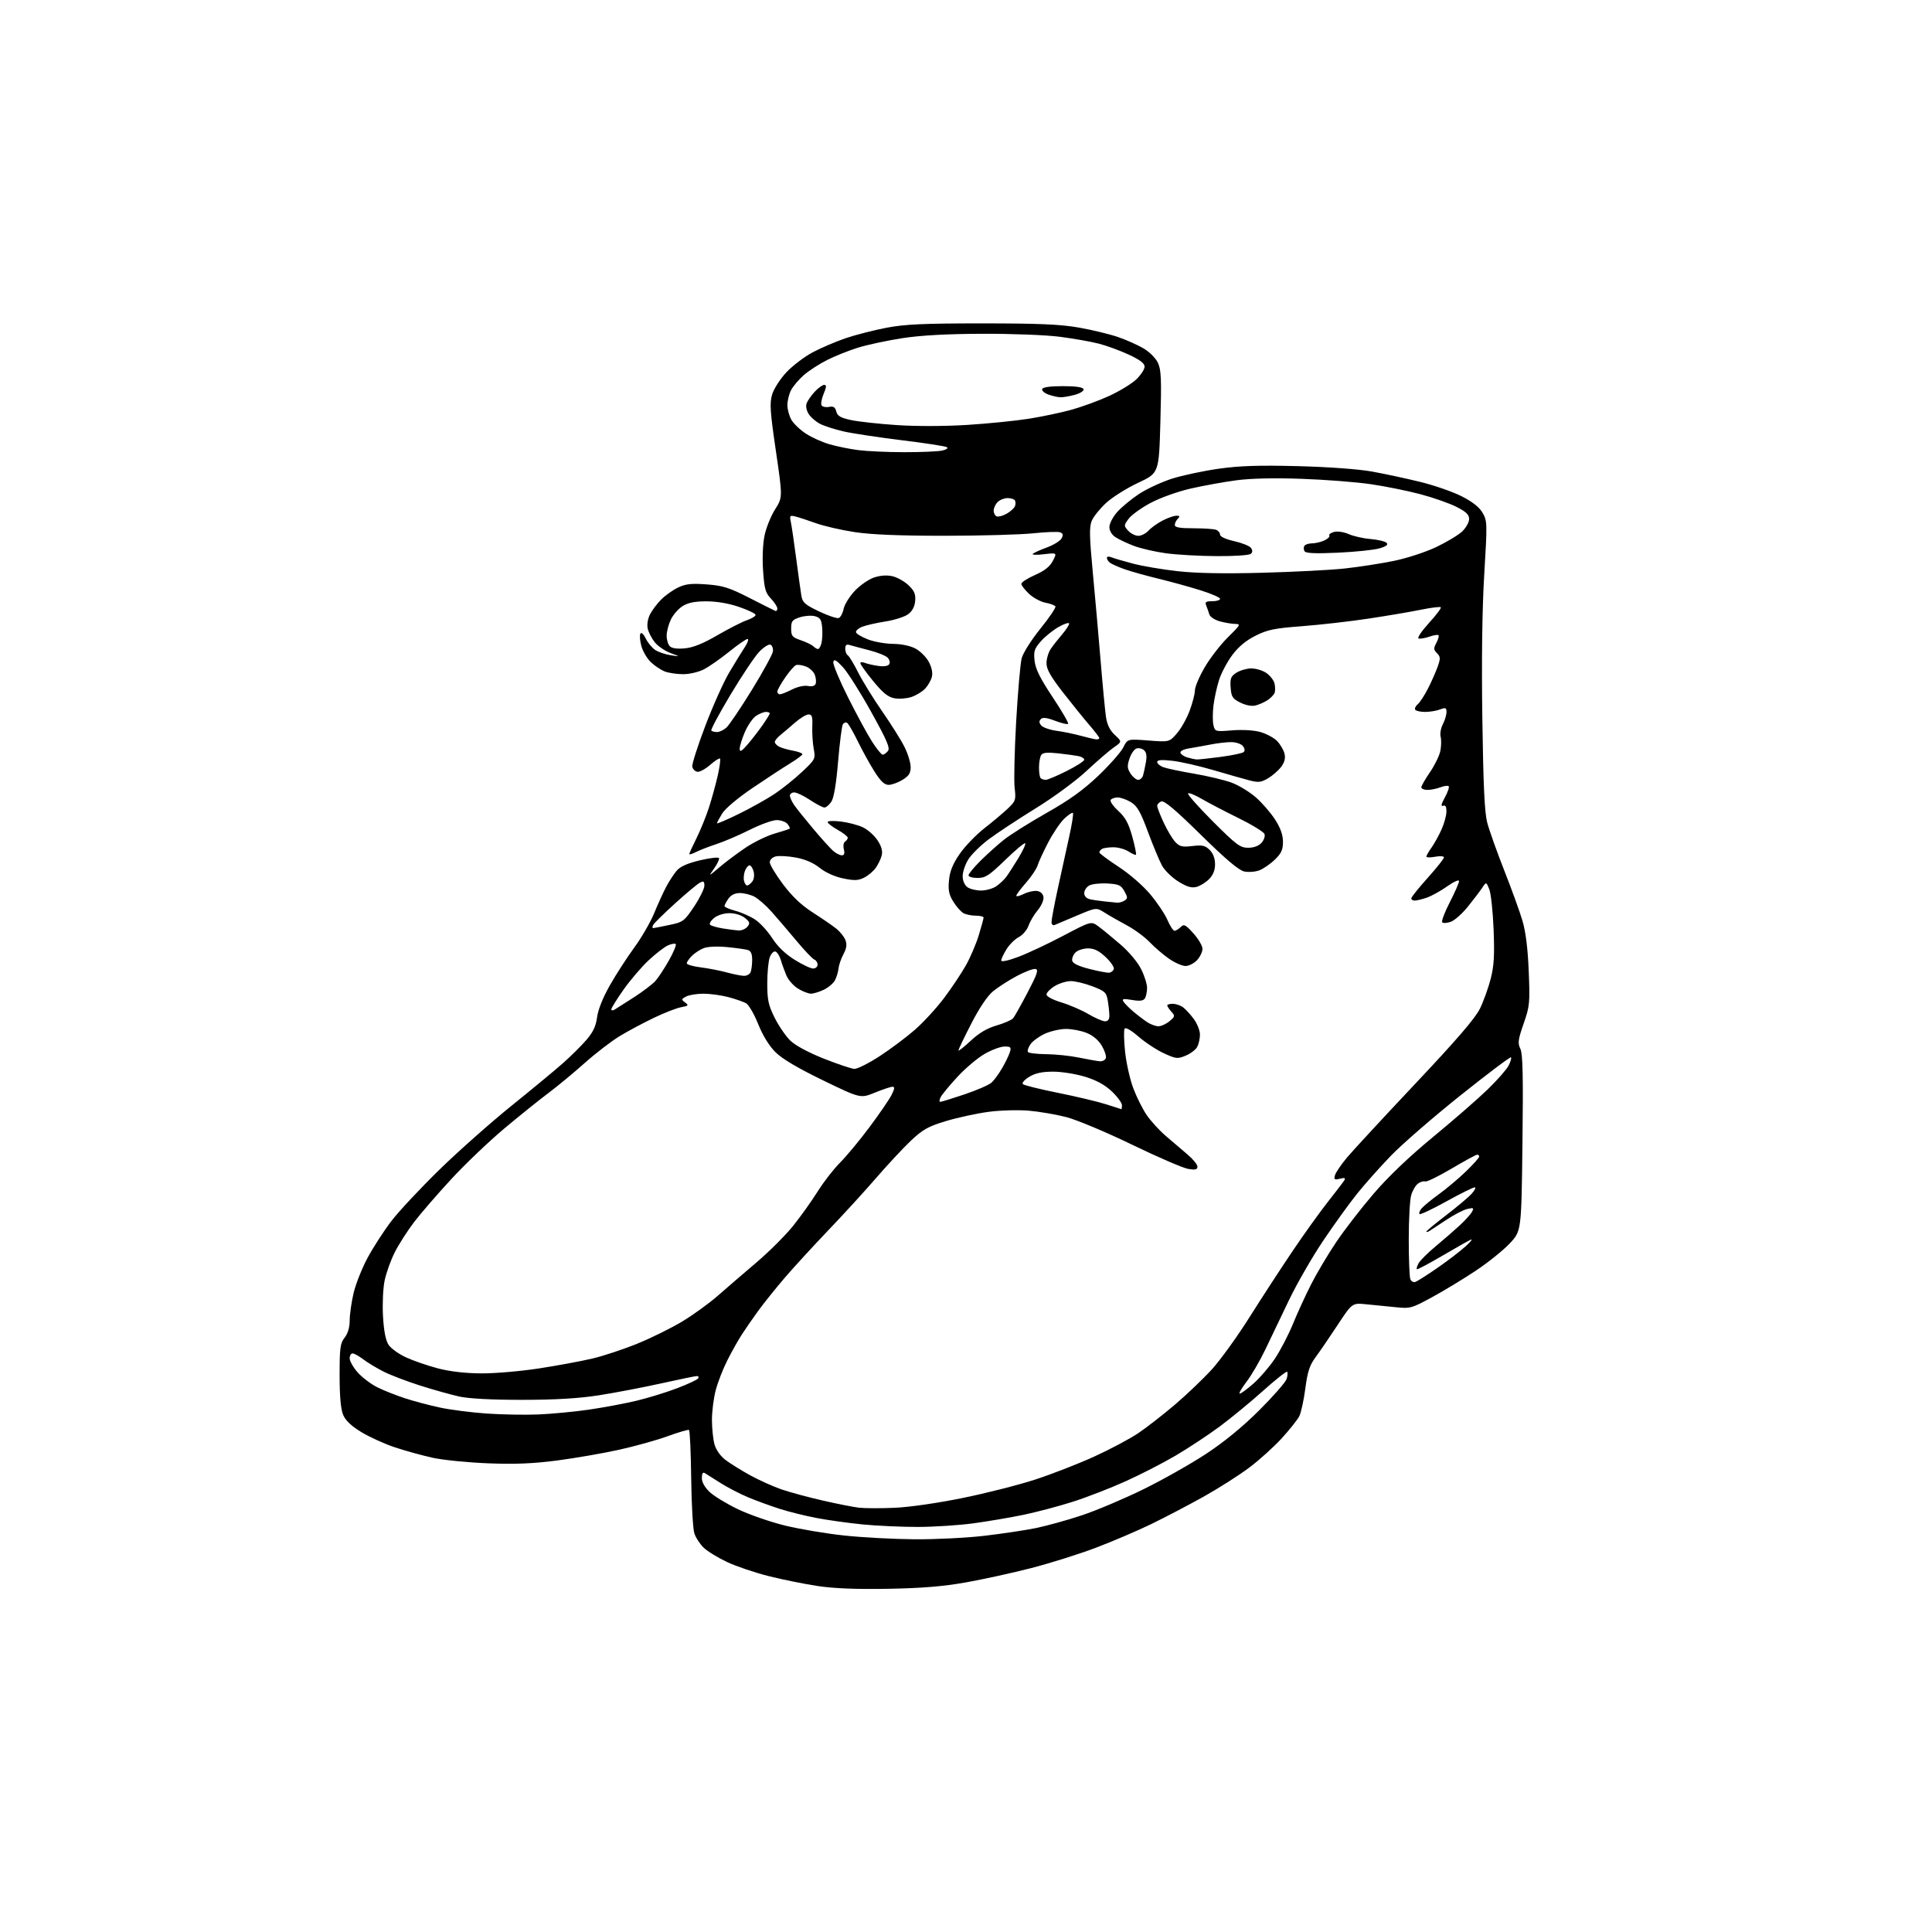 <?xml version="1.0" encoding="UTF-8" standalone="no"?>
<svg 
  version="1.1" 
  xmlns="http://www.w3.org/2000/svg" 
  xmlns:xlink="http://www.w3.org/1999/xlink" 
  xmlns:svg="http://www.w3.org/2000/svg"
  xmlns:rdf="http://www.w3.org/1999/02/22-rdf-syntax-ns#"
  xmlns:cc="http://creativecommons.org/ns#"
  xmlns:dc="http://purl.org/dc/elements/1.1/"
  viewBox="0 0 768 768"
  width="768"
  height="768"
>
<style>svg {background-color: white; }</style>"
<path stroke="none" fill="black" fill-rule="evenodd" d="M353.00,631.57C340.42,631.80 331.46,631.44 325.00,630.46C319.77,629.67 311.05,627.91 305.61,626.54C300.17,625.18 292.75,622.67 289.11,620.97C285.47,619.27 281.27,616.71 279.77,615.28C278.27,613.84 276.58,611.26 276.02,609.55C275.45,607.83 274.88,597.96 274.76,587.62C274.63,577.28 274.24,568.65 273.89,568.43C273.55,568.22 269.72,569.34 265.38,570.92C261.05,572.50 252.32,574.93 246.00,576.32C239.68,577.72 228.67,579.62 221.54,580.56C211.98,581.81 204.78,582.11 194.04,581.69C186.04,581.38 176.12,580.39 172.00,579.49C167.88,578.58 161.13,576.72 157.01,575.35C152.89,573.98 146.88,571.25 143.65,569.29C139.62,566.84 137.35,564.68 136.39,562.39C135.46,560.16 135.00,554.99 135.00,546.67C135.00,535.78 135.24,533.96 137.00,531.73C138.29,530.08 139.01,527.65 139.01,524.84C139.02,522.45 139.72,517.58 140.56,514.00C141.40,510.43 143.90,504.13 146.12,500.00C148.34,495.88 152.57,489.32 155.54,485.44C158.50,481.55 167.13,472.33 174.71,464.93C182.30,457.54 195.20,446.10 203.40,439.50C211.59,432.90 220.80,425.28 223.85,422.57C226.91,419.86 231.05,415.75 233.06,413.43C235.77,410.30 236.88,407.95 237.36,404.32C237.77,401.27 239.70,396.47 242.50,391.56C244.97,387.22 249.33,380.49 252.19,376.59C255.04,372.69 258.59,366.56 260.06,362.96C261.54,359.37 263.69,354.64 264.85,352.46C266.01,350.28 267.88,347.42 269.01,346.10C270.43,344.44 273.32,343.16 278.28,341.98C282.25,341.04 285.65,340.66 285.83,341.12C286.01,341.59 285.13,343.44 283.87,345.24C281.58,348.50 281.58,348.50 286.04,344.71C288.49,342.62 293.18,339.12 296.45,336.92C299.73,334.73 304.90,332.22 307.95,331.35C311.00,330.47 313.68,329.60 313.89,329.40C314.11,329.21 313.72,328.36 313.02,327.52C312.32,326.69 310.40,326.00 308.75,326.00C307.10,326.00 302.27,327.74 298.01,329.88C293.75,332.01 287.84,334.54 284.88,335.51C281.92,336.48 278.26,337.90 276.75,338.66C275.24,339.43 274.00,339.80 274.00,339.50C274.00,339.19 275.29,336.37 276.86,333.22C278.43,330.07 280.66,324.57 281.82,321.00C282.97,317.43 284.55,311.70 285.32,308.28C286.09,304.85 286.49,301.83 286.22,301.55C285.94,301.27 284.16,302.41 282.26,304.08C280.36,305.74 278.07,306.97 277.16,306.79C276.26,306.62 275.37,305.70 275.19,304.76C275.01,303.81 277.33,296.52 280.36,288.57C283.38,280.61 287.67,271.04 289.89,267.30C292.12,263.56 294.89,259.04 296.07,257.25C297.24,255.46 297.73,254.00 297.16,254.00C296.60,254.00 293.29,256.29 289.82,259.09C286.34,261.89 281.83,265.04 279.79,266.09C277.75,267.14 274.07,268.00 271.60,268.00C269.14,268.00 265.86,267.52 264.32,266.94C262.77,266.35 260.26,264.69 258.73,263.23C257.21,261.78 255.51,258.88 254.94,256.77C254.37,254.67 254.21,252.47 254.58,251.87C254.96,251.25 255.87,252.09 256.72,253.85C257.54,255.53 259.22,257.57 260.46,258.38C261.69,259.19 264.46,260.13 266.60,260.46C270.50,261.07 270.50,261.07 266.50,259.58C264.30,258.75 261.50,256.83 260.28,255.31C259.06,253.79 257.79,251.33 257.47,249.84C257.12,248.26 257.51,245.92 258.41,244.18C259.25,242.55 261.27,239.88 262.90,238.25C264.53,236.63 267.55,234.49 269.61,233.52C272.60,232.10 274.89,231.85 280.93,232.31C287.39,232.79 289.88,233.58 297.93,237.69C303.11,240.33 307.72,242.65 308.18,242.83C308.63,243.02 309.00,242.59 309.00,241.89C309.00,241.18 307.86,239.42 306.46,237.96C304.29,235.70 303.84,234.09 303.34,226.91C302.99,221.92 303.22,216.21 303.92,212.87C304.56,209.78 306.45,205.11 308.11,202.48C311.13,197.72 311.13,197.72 308.43,179.29C306.12,163.54 305.90,160.27 306.94,156.81C307.61,154.57 310.15,150.61 312.59,148.01C315.03,145.40 319.72,141.83 323.02,140.07C326.31,138.31 332.24,135.78 336.18,134.44C340.12,133.10 347.43,131.23 352.42,130.28C359.72,128.89 367.20,128.55 390.50,128.55C413.26,128.56 421.54,128.92 429.00,130.24C434.23,131.17 441.16,132.85 444.42,133.97C447.68,135.09 452.23,137.12 454.54,138.47C456.91,139.86 459.41,142.36 460.29,144.22C461.59,146.98 461.75,150.70 461.27,167.77C460.70,188.05 460.70,188.05 452.45,191.91C447.91,194.04 442.18,197.64 439.71,199.91C437.24,202.19 434.66,205.39 433.98,207.04C432.98,209.46 433.06,213.32 434.38,227.26C435.28,236.74 436.68,252.60 437.50,262.50C438.31,272.40 439.28,282.52 439.64,284.99C440.10,288.09 441.18,290.30 443.17,292.16C446.04,294.84 446.04,294.84 442.77,297.10C440.97,298.35 436.10,302.55 431.94,306.43C427.67,310.43 418.84,316.92 411.64,321.36C404.64,325.68 396.25,331.22 393.01,333.65C389.76,336.09 386.11,339.70 384.89,341.68C383.67,343.66 382.67,346.63 382.67,348.28C382.67,350.05 383.43,351.84 384.52,352.64C385.55,353.39 388.00,354.00 389.97,354.00C391.94,354.00 394.67,353.24 396.03,352.30C397.39,351.37 399.18,349.69 400.00,348.58C400.82,347.47 402.98,344.13 404.79,341.16C406.61,338.18 407.84,335.51 407.54,335.21C407.24,334.91 403.67,337.89 399.61,341.83C393.21,348.03 391.73,349.00 388.61,349.00C386.62,349.00 385.00,348.53 385.00,347.95C385.00,347.38 387.14,344.78 389.75,342.19C392.36,339.60 396.52,335.85 399.00,333.87C401.48,331.88 409.12,327.07 416.00,323.17C425.19,317.97 430.66,314.03 436.67,308.30C441.16,304.01 445.60,298.97 446.52,297.11C448.20,293.72 448.20,293.72 456.50,294.36C464.80,295.00 464.80,295.00 467.80,291.58C469.45,289.70 471.74,285.64 472.90,282.54C474.05,279.45 475.00,275.79 475.00,274.41C475.00,273.02 476.77,268.88 478.93,265.20C481.09,261.51 485.25,256.15 488.18,253.27C493.11,248.43 493.31,248.04 491.00,248.02C489.62,248.00 486.86,247.53 484.86,246.98C482.86,246.42 481.00,245.19 480.73,244.23C480.45,243.28 479.90,241.71 479.51,240.75C478.91,239.30 479.33,239.00 481.89,239.00C483.60,239.00 485.00,238.57 485.00,238.04C485.00,237.52 481.51,235.99 477.25,234.66C472.99,233.32 465.45,231.24 460.50,230.04C455.55,228.84 449.48,227.14 447.00,226.26C444.52,225.38 441.94,224.23 441.25,223.71C440.56,223.18 440.00,222.31 440.00,221.77C440.00,221.22 440.78,221.11 441.75,221.51C442.71,221.91 446.58,223.05 450.35,224.04C454.12,225.04 462.17,226.40 468.24,227.07C475.61,227.89 486.81,228.09 501.89,227.68C514.33,227.35 529.00,226.59 534.50,225.99C540.00,225.40 548.71,224.05 553.87,223.01C559.11,221.95 566.59,219.52 570.87,217.49C575.06,215.50 579.74,212.69 581.25,211.25C582.76,209.81 584.00,207.59 584.00,206.33C584.00,204.58 582.81,203.43 578.97,201.49C576.21,200.08 569.78,197.83 564.69,196.47C559.60,195.12 550.73,193.32 544.97,192.48C539.21,191.63 526.85,190.67 517.50,190.34C506.55,189.95 497.30,190.15 491.50,190.92C486.55,191.58 478.39,193.05 473.37,194.20C468.20,195.38 461.28,197.85 457.43,199.89C453.69,201.88 449.74,204.73 448.64,206.23C446.70,208.87 446.70,209.01 448.48,210.98C449.49,212.09 451.30,213.00 452.50,213.00C453.70,213.00 455.55,212.05 456.60,210.89C457.64,209.74 460.17,207.94 462.21,206.89C464.25,205.85 466.70,205.00 467.66,205.00C469.01,205.00 469.13,205.27 468.20,206.20C467.54,206.86 467.00,207.99 467.00,208.70C467.00,209.65 469.00,210.00 474.42,210.00C478.50,210.00 482.55,210.27 483.42,210.61C484.29,210.94 485.00,211.81 485.00,212.54C485.00,213.32 487.23,214.36 490.51,215.09C493.54,215.77 496.54,216.94 497.17,217.70C497.95,218.65 497.99,219.41 497.29,220.11C496.69,220.71 491.04,221.11 483.74,221.07C476.85,221.04 467.69,220.52 463.40,219.92C459.11,219.33 453.40,218.01 450.73,216.99C448.05,215.97 444.77,214.42 443.43,213.55C441.95,212.58 441.00,210.99 441.00,209.51C441.00,208.17 442.37,205.51 444.04,203.60C445.72,201.70 449.61,198.46 452.70,196.41C455.78,194.37 461.72,191.61 465.88,190.28C470.05,188.96 478.42,187.18 484.48,186.32C492.83,185.15 500.46,184.90 516.00,185.30C528.21,185.62 540.13,186.49 545.47,187.46C550.41,188.36 558.96,190.19 564.47,191.54C569.99,192.88 577.40,195.45 580.95,197.24C585.31,199.44 588.03,201.58 589.34,203.84C591.22,207.05 591.24,207.95 590.01,228.34C589.18,242.13 588.92,262.04 589.25,285.50C589.63,312.20 590.13,322.92 591.19,327.00C591.99,330.02 595.02,338.55 597.93,345.94C600.85,353.33 604.11,362.33 605.18,365.94C606.49,370.34 607.32,376.94 607.69,386.00C608.21,398.69 608.09,399.95 605.67,406.90C603.45,413.28 603.27,414.65 604.36,416.90C605.33,418.89 605.53,427.62 605.20,454.41C604.78,489.32 604.78,489.32 600.19,494.23C597.66,496.94 591.66,501.77 586.86,504.98C582.06,508.19 574.24,512.94 569.48,515.54C561.09,520.11 560.63,520.24 554.66,519.62C551.27,519.27 546.02,518.75 543.00,518.46C537.50,517.93 537.50,517.93 531.72,526.71C528.53,531.55 524.60,537.30 522.97,539.50C520.60,542.70 519.78,545.20 518.88,552.00C518.27,556.67 517.18,561.62 516.47,563.00C515.76,564.38 512.66,568.28 509.58,571.67C506.50,575.06 500.66,580.34 496.60,583.39C492.54,586.45 484.33,591.67 478.36,595.00C472.39,598.33 463.00,603.24 457.50,605.91C452.00,608.58 442.10,612.80 435.50,615.30C428.90,617.79 417.43,621.40 410.00,623.32C402.57,625.23 390.88,627.80 384.00,629.02C374.90,630.64 366.46,631.33 353.00,631.57zM363.51,611.89C371.76,611.95 384.24,611.33 391.25,610.51C398.26,609.69 407.48,608.31 411.74,607.44C416.01,606.57 424.23,604.30 430.00,602.38C435.77,600.46 446.80,595.80 454.50,592.02C462.20,588.24 473.45,581.88 479.50,577.89C486.66,573.18 494.03,567.13 500.60,560.57C506.16,555.03 511.04,549.45 511.45,548.17C511.85,546.90 511.94,545.61 511.65,545.31C511.35,545.02 507.05,548.42 502.08,552.88C497.11,557.33 489.34,563.72 484.82,567.08C480.29,570.43 472.46,575.60 467.42,578.57C462.38,581.54 453.36,586.17 447.38,588.86C441.40,591.56 432.01,595.20 426.52,596.95C421.03,598.71 412.25,601.03 407.02,602.13C401.78,603.22 392.77,604.75 387.00,605.54C381.23,606.32 371.26,606.97 364.86,606.98C358.45,606.99 348.55,606.54 342.86,605.98C337.16,605.41 328.90,604.26 324.50,603.41C320.10,602.57 313.57,600.95 310.00,599.81C306.43,598.67 300.82,596.63 297.55,595.27C294.28,593.92 289.33,591.36 286.55,589.60C283.77,587.83 280.94,586.05 280.25,585.63C279.37,585.11 279.00,585.68 279.00,587.54C279.00,589.23 280.15,591.27 282.16,593.15C283.89,594.77 288.95,597.84 293.41,599.97C297.86,602.10 306.23,605.00 312.00,606.42C317.77,607.83 328.35,609.62 335.50,610.38C342.65,611.15 355.25,611.83 363.51,611.89zM355.50,599.38C361.32,599.14 372.61,597.52 382.50,595.51C391.85,593.62 404.93,590.29 411.56,588.13C418.19,585.97 428.76,581.85 435.04,578.98C441.31,576.12 449.16,571.94 452.47,569.71C455.79,567.47 462.32,562.39 467.00,558.41C471.68,554.44 478.31,548.10 481.74,544.34C485.16,540.58 491.93,531.20 496.77,523.50C501.62,515.80 509.36,503.91 513.98,497.08C518.59,490.25 524.90,481.48 527.99,477.58C531.07,473.69 533.95,469.92 534.38,469.21C534.97,468.24 534.55,468.08 532.65,468.55C530.52,469.09 530.22,468.89 530.65,467.24C530.93,466.17 533.03,463.04 535.33,460.29C537.62,457.54 549.90,444.26 562.61,430.78C579.23,413.15 586.45,404.76 588.33,400.89C589.77,397.92 591.69,392.57 592.60,389.00C593.89,383.93 594.14,379.65 593.73,369.50C593.45,362.35 592.67,355.15 592.01,353.50C590.81,350.50 590.81,350.50 589.15,352.99C588.24,354.35 585.67,357.73 583.44,360.48C581.21,363.24 578.18,365.91 576.71,366.43C575.24,366.95 573.71,367.05 573.31,366.65C572.91,366.25 574.25,362.67 576.29,358.71C578.33,354.74 580.00,350.94 580.00,350.25C580.00,349.55 577.92,350.47 575.25,352.36C572.64,354.20 568.97,356.23 567.10,356.86C565.23,357.49 563.09,358.00 562.35,358.00C561.61,358.00 561.00,357.61 561.00,357.12C561.00,356.64 563.92,352.99 567.50,349.00C571.08,345.01 574.00,341.34 574.00,340.83C574.00,340.32 572.44,340.20 570.50,340.57C568.58,340.93 567.00,340.90 567.00,340.52C567.00,340.13 567.91,338.53 569.02,336.98C570.13,335.42 571.92,332.20 572.99,329.82C574.07,327.45 574.97,324.21 574.98,322.64C574.99,320.63 574.60,319.94 573.63,320.31C572.69,320.67 572.92,319.63 574.36,316.99C575.52,314.87 576.20,312.87 575.87,312.54C575.55,312.21 574.06,312.41 572.57,312.97C571.09,313.54 568.77,314.00 567.43,314.00C566.10,314.00 565.00,313.54 565.00,312.98C565.00,312.41 566.56,309.68 568.47,306.91C570.37,304.14 572.22,300.32 572.58,298.42C572.94,296.53 572.98,294.01 572.67,292.83C572.36,291.66 572.76,289.43 573.55,287.90C574.35,286.36 575.00,284.19 575.00,283.07C575.00,281.31 574.66,281.18 572.43,282.02C571.02,282.56 568.35,283.00 566.49,283.00C564.64,283.00 562.87,282.60 562.57,282.11C562.27,281.63 562.73,280.64 563.59,279.93C564.45,279.21 566.29,276.38 567.69,273.63C569.08,270.89 570.80,266.98 571.52,264.95C572.65,261.74 572.61,261.04 571.23,259.66C569.85,258.28 569.82,257.71 570.98,255.53C571.73,254.14 572.11,252.78 571.83,252.50C571.55,252.22 569.91,252.48 568.18,253.09C566.46,253.69 564.53,254.01 563.90,253.80C563.28,253.59 565.13,250.84 568.01,247.68C570.90,244.52 573.03,241.69 572.74,241.40C572.45,241.11 568.90,241.55 564.85,242.37C560.81,243.20 551.42,244.79 544.00,245.91C536.58,247.03 524.70,248.38 517.61,248.92C506.65,249.74 503.87,250.31 499.11,252.70C495.33,254.58 492.31,257.09 489.86,260.37C487.87,263.04 485.50,267.49 484.61,270.25C483.71,273.02 482.71,277.65 482.36,280.56C482.02,283.46 482.03,286.98 482.38,288.36C482.99,290.82 483.18,290.87 489.75,290.33C493.68,290.00 498.32,290.26 500.86,290.95C503.27,291.61 506.28,293.19 507.57,294.48C508.86,295.77 510.22,298.03 510.59,299.50C511.06,301.39 510.68,302.95 509.28,304.84C508.18,306.30 505.83,308.35 504.05,309.40C501.29,311.02 500.20,311.13 496.66,310.21C494.37,309.61 487.89,307.77 482.25,306.11C476.62,304.46 469.31,302.79 466.00,302.42C461.74,301.94 460.00,302.08 460.00,302.90C460.00,303.53 461.08,304.46 462.40,304.96C463.71,305.46 469.23,306.63 474.65,307.55C480.07,308.47 486.82,310.09 489.65,311.14C492.48,312.20 496.81,314.84 499.28,317.02C501.75,319.19 505.17,323.15 506.89,325.82C509.03,329.17 510.00,331.91 510.00,334.64C510.00,337.81 509.34,339.24 506.75,341.74C504.96,343.47 502.18,345.37 500.58,345.98C498.97,346.59 496.27,346.78 494.58,346.42C492.43,345.95 487.23,341.56 477.37,331.86C467.25,321.90 462.79,318.14 461.62,318.59C460.73,318.93 460.00,319.73 460.01,320.36C460.02,320.99 461.17,323.98 462.58,327.00C463.98,330.02 466.06,333.49 467.18,334.69C468.92,336.54 469.96,336.79 473.99,336.31C477.97,335.84 479.10,336.10 480.88,337.88C482.24,339.24 483.00,341.26 483.00,343.55C483.00,345.96 482.23,347.86 480.59,349.50C479.26,350.83 476.99,352.22 475.55,352.58C473.61,353.06 471.72,352.49 468.33,350.37C465.81,348.79 462.90,345.93 461.87,344.00C460.83,342.07 458.33,336.06 456.31,330.63C453.35,322.65 452.05,320.39 449.57,318.88C447.88,317.85 445.51,317.01 444.31,317.00C443.10,317.00 441.84,317.45 441.50,318.00C441.16,318.55 442.53,320.50 444.53,322.34C447.34,324.91 448.62,327.25 450.08,332.52C451.12,336.28 451.79,339.54 451.57,339.76C451.35,339.98 450.02,339.40 448.61,338.48C447.20,337.56 444.49,336.80 442.59,336.80C440.69,336.80 438.65,337.10 438.07,337.46C437.48,337.82 437.00,338.44 437.00,338.84C437.00,339.24 440.43,341.80 444.61,344.53C448.98,347.38 454.37,352.06 457.25,355.50C460.02,358.80 463.10,363.41 464.10,365.75C465.11,368.09 466.36,370.00 466.89,370.00C467.42,370.00 468.52,369.34 469.33,368.52C470.64,367.22 471.23,367.52 474.40,371.03C476.38,373.22 478.00,375.99 478.00,377.19C478.00,378.39 477.02,380.41 475.83,381.69C474.63,382.96 472.57,384.00 471.26,384.00C469.94,384.00 466.98,382.69 464.68,381.10C462.38,379.50 458.93,376.53 457.00,374.50C455.07,372.48 451.02,369.49 448.00,367.87C444.98,366.25 440.99,363.98 439.15,362.81C435.80,360.70 435.80,360.70 428.15,363.93C423.94,365.71 419.94,367.40 419.25,367.69C418.53,367.99 418.00,367.48 418.00,366.48C418.00,365.52 419.13,359.51 420.52,353.12C421.90,346.73 423.93,337.49 425.02,332.59C426.12,327.69 426.78,323.45 426.50,323.16C426.21,322.88 424.66,323.91 423.04,325.46C421.43,327.01 418.56,331.25 416.67,334.89C414.78,338.52 412.89,342.62 412.47,344.00C412.06,345.38 409.98,348.48 407.86,350.89C405.74,353.31 404.00,355.63 404.00,356.06C404.00,356.49 405.35,356.17 406.99,355.35C408.64,354.53 411.00,354.00 412.24,354.18C413.64,354.38 414.61,355.30 414.80,356.61C414.97,357.78 413.95,360.09 412.53,361.79C411.11,363.47 409.46,366.25 408.87,367.96C408.27,369.66 406.53,371.71 404.99,372.51C403.45,373.30 401.25,375.48 400.10,377.34C398.94,379.21 398.00,381.23 398.00,381.82C398.00,382.46 400.77,381.88 404.75,380.39C408.46,379.00 416.51,375.22 422.63,371.99C433.77,366.12 433.77,366.12 436.71,368.31C438.33,369.51 442.24,372.72 445.40,375.44C448.66,378.23 452.21,382.45 453.58,385.16C454.91,387.78 455.99,391.19 455.98,392.72C455.98,394.25 455.58,396.11 455.11,396.86C454.48,397.86 453.12,398.03 450.00,397.50C446.57,396.92 445.91,397.04 446.58,398.13C447.04,398.87 448.74,400.61 450.36,401.99C451.98,403.37 454.48,405.28 455.91,406.24C457.33,407.20 459.40,407.97 460.50,407.96C461.60,407.95 463.57,407.04 464.89,405.95C467.11,404.09 467.16,403.84 465.64,402.15C464.74,401.16 464.00,400.04 464.00,399.67C464.00,399.30 465.01,399.01 466.25,399.03C467.49,399.05 469.33,399.69 470.34,400.46C471.35,401.22 473.26,403.32 474.59,405.12C475.91,406.92 477.00,409.68 477.00,411.26C477.00,412.84 476.51,415.04 475.92,416.15C475.33,417.26 473.27,418.83 471.35,419.63C468.11,420.98 467.50,420.92 462.68,418.71C459.83,417.40 455.30,414.43 452.60,412.09C449.62,409.51 447.45,408.27 447.05,408.92C446.69,409.51 446.77,413.64 447.24,418.10C447.71,422.57 449.18,429.10 450.51,432.62C451.83,436.14 454.24,440.94 455.85,443.28C457.46,445.63 460.85,449.34 463.38,451.52C465.91,453.71 469.78,457.01 471.99,458.87C474.19,460.72 476.00,462.91 476.00,463.75C476.00,464.93 475.20,465.13 472.35,464.67C470.34,464.34 460.33,460.02 450.10,455.07C439.87,450.11 428.12,445.18 424.00,444.10C419.88,443.03 413.09,441.86 408.91,441.51C404.74,441.15 397.54,441.36 392.91,441.98C388.29,442.60 380.73,444.24 376.11,445.62C369.01,447.76 366.88,448.95 362.22,453.32C359.20,456.17 353.03,462.77 348.51,468.00C344.00,473.23 335.36,482.68 329.31,489.00C323.26,495.32 315.43,503.88 311.89,508.00C308.36,512.12 303.67,517.98 301.46,521.00C299.26,524.02 296.28,528.33 294.84,530.57C293.39,532.81 290.81,537.41 289.10,540.81C287.38,544.21 285.31,549.56 284.49,552.70C283.67,555.85 283.00,561.14 283.01,564.46C283.01,567.78 283.47,572.14 284.02,574.15C284.63,576.33 286.37,578.81 288.37,580.33C290.20,581.73 294.61,584.47 298.17,586.43C301.72,588.38 307.30,590.90 310.57,592.03C313.83,593.15 321.23,595.16 327.00,596.48C332.77,597.80 339.30,599.09 341.50,599.34C343.70,599.59 350.00,599.61 355.50,599.38zM214.00,562.27C219.22,562.05 228.22,561.20 234.00,560.37C239.78,559.53 248.32,557.94 253.00,556.82C257.68,555.70 264.98,553.45 269.23,551.82C273.48,550.20 277.22,548.45 277.54,547.93C277.86,547.42 277.64,547.00 277.05,547.00C276.47,547.00 270.03,548.32 262.74,549.94C255.46,551.55 244.32,553.68 238.00,554.66C229.97,555.91 220.77,556.45 207.50,556.46C195.31,556.46 186.35,555.98 182.50,555.13C179.20,554.39 172.22,552.44 167.00,550.78C161.78,549.12 155.25,546.63 152.50,545.24C149.75,543.85 146.11,541.66 144.41,540.36C142.70,539.06 140.79,538.00 140.16,538.00C139.52,538.00 139.00,538.88 139.00,539.97C139.00,541.05 140.42,543.55 142.16,545.53C143.90,547.51 147.39,550.16 149.91,551.43C152.43,552.69 157.43,554.68 161.00,555.84C164.57,557.01 170.88,558.68 175.00,559.55C179.12,560.43 187.45,561.49 193.50,561.91C199.55,562.32 208.78,562.49 214.00,562.27zM492.81,554.00C493.31,554.00 495.78,552.19 498.30,549.97C500.81,547.75 504.65,543.29 506.82,540.04C508.98,536.79 512.19,530.62 513.95,526.32C515.70,522.02 518.96,514.92 521.18,510.55C523.40,506.18 527.89,498.62 531.17,493.75C534.44,488.88 541.16,480.19 546.10,474.44C551.91,467.67 560.26,459.71 569.79,451.86C577.88,445.19 587.57,436.75 591.32,433.11C595.08,429.48 598.82,425.22 599.65,423.66C600.47,422.09 600.92,420.59 600.64,420.31C600.36,420.03 591.31,426.85 580.53,435.46C569.75,444.07 557.37,454.81 553.02,459.31C548.66,463.81 542.57,470.65 539.48,474.50C536.39,478.35 530.31,486.77 525.98,493.22C521.64,499.67 515.55,510.24 512.44,516.72C509.33,523.20 505.05,532.12 502.95,536.53C500.84,540.95 497.49,546.69 495.51,549.28C493.53,551.88 492.32,554.00 492.81,554.00zM191.32,545.94C196.72,545.98 207.07,545.08 214.32,543.96C221.57,542.84 231.10,541.08 235.50,540.04C239.90,539.00 248.00,536.31 253.50,534.06C259.00,531.81 267.01,527.85 271.29,525.26C275.57,522.67 281.92,518.07 285.39,515.03C288.86,511.99 295.80,506.01 300.81,501.75C305.81,497.49 312.34,490.97 315.32,487.25C318.29,483.54 322.66,477.41 325.03,473.64C327.39,469.86 331.41,464.69 333.96,462.14C336.51,459.59 341.78,453.23 345.68,448.00C349.58,442.77 353.51,437.04 354.41,435.25C355.64,432.81 355.73,432.00 354.78,432.00C354.07,432.01 350.92,433.06 347.77,434.34C342.05,436.67 342.05,436.67 327.11,429.43C317.05,424.54 310.89,420.89 308.22,418.22C305.73,415.73 303.20,411.61 301.38,407.07C299.80,403.10 297.62,399.38 296.55,398.79C295.47,398.20 292.32,397.11 289.55,396.37C286.77,395.63 282.33,395.02 279.68,395.01C277.04,395.01 273.92,395.51 272.75,396.13C270.79,397.18 270.76,397.35 272.35,398.51C273.87,399.63 273.69,399.84 270.74,400.39C268.91,400.73 264.06,402.62 259.96,404.59C255.86,406.55 249.80,409.78 246.50,411.77C243.20,413.75 236.90,418.58 232.50,422.50C228.10,426.43 221.57,431.82 218.00,434.50C214.43,437.17 206.55,443.50 200.50,448.57C194.45,453.64 184.98,462.67 179.46,468.64C173.93,474.62 167.25,482.33 164.61,485.80C161.97,489.26 158.51,494.66 156.93,497.80C155.34,500.93 153.53,505.98 152.90,509.00C152.26,512.05 151.97,518.38 152.25,523.23C152.58,529.09 153.31,532.82 154.46,534.58C155.40,536.01 158.54,538.28 161.45,539.60C164.35,540.93 170.05,542.89 174.11,543.96C178.88,545.20 184.99,545.91 191.32,545.94zM562.72,509.55C563.53,509.24 567.47,506.72 571.48,503.95C575.50,501.17 580.52,497.33 582.64,495.40C584.76,493.48 585.60,492.33 584.50,492.86C583.40,493.39 578.24,496.31 573.04,499.36C567.83,502.41 563.41,504.74 563.21,504.54C563.00,504.34 563.32,503.27 563.91,502.17C564.50,501.07 567.57,498.02 570.74,495.39C573.91,492.76 578.22,489.01 580.33,487.05C582.44,485.10 584.60,482.70 585.13,481.72C585.99,480.15 585.77,480.01 583.30,480.58C581.76,480.93 578.03,482.86 575.02,484.86C572.00,486.86 568.96,488.86 568.27,489.30C567.57,489.74 567.00,489.87 567.00,489.59C567.00,489.32 570.49,486.42 574.75,483.16C579.01,479.90 583.59,476.06 584.92,474.62C586.26,473.18 586.83,472.00 586.19,472.00C585.55,472.00 580.48,474.51 574.93,477.59C569.38,480.66 564.59,482.92 564.28,482.61C563.97,482.30 564.34,481.29 565.11,480.37C565.87,479.45 568.97,476.90 572.00,474.71C575.02,472.52 579.86,468.44 582.75,465.65C585.64,462.85 588.00,460.22 588.00,459.78C588.00,459.35 587.64,459.00 587.20,459.00C586.76,459.00 582.18,461.49 577.02,464.54C571.87,467.59 567.15,469.89 566.53,469.65C565.92,469.42 564.63,469.80 563.67,470.50C562.71,471.20 561.49,473.29 560.96,475.13C560.43,476.98 560.00,484.87 560.00,492.66C560.00,500.46 560.28,507.57 560.63,508.48C560.98,509.40 561.89,509.87 562.72,509.55zM445.75,440.91C445.89,440.96 446.00,440.26 446.00,439.35C446.00,438.44 444.20,435.98 442.00,433.89C439.25,431.27 435.93,429.44 431.39,428.04C427.76,426.92 422.02,426.00 418.64,426.00C414.20,426.01 411.56,426.58 409.12,428.07C407.23,429.22 406.12,430.50 406.62,430.97C407.10,431.42 413.35,432.97 420.50,434.41C427.65,435.84 436.20,437.87 439.50,438.92C442.80,439.96 445.61,440.86 445.75,440.91zM373.78,438.00C374.24,438.00 378.61,436.65 383.47,435.01C388.34,433.36 393.15,431.27 394.15,430.36C395.16,429.45 397.05,426.86 398.36,424.60C399.67,422.35 401.06,419.49 401.44,418.25C402.05,416.28 401.78,416.00 399.32,416.01C397.77,416.01 394.22,417.33 391.44,418.92C388.66,420.52 383.82,424.58 380.70,427.96C377.58,431.33 374.55,434.97 373.98,436.05C373.40,437.12 373.31,438.00 373.78,438.00zM339.62,424.90C340.79,424.95 345.29,422.69 349.62,419.88C353.95,417.06 360.28,412.33 363.68,409.36C367.07,406.39 372.30,400.71 375.28,396.73C378.27,392.75 382.17,386.92 383.95,383.76C385.72,380.61 388.03,375.21 389.08,371.76C390.13,368.32 390.99,365.16 390.99,364.75C391.00,364.34 389.62,364.00 387.93,364.00C386.25,364.00 384.04,363.56 383.02,363.01C382.01,362.47 380.18,360.42 378.97,358.45C377.21,355.61 376.86,353.85 377.24,349.90C377.58,346.30 378.75,343.43 381.48,339.46C383.55,336.45 387.98,331.85 391.32,329.24C394.65,326.64 398.85,323.10 400.66,321.38C403.75,318.44 403.90,317.97 403.34,313.19C403.00,310.39 403.28,298.52 403.94,286.80C404.61,275.09 405.59,263.80 406.12,261.72C406.67,259.58 409.91,254.45 413.57,249.91C417.13,245.50 419.82,241.51 419.54,241.06C419.25,240.60 417.47,239.94 415.58,239.58C413.69,239.23 410.76,237.65 409.07,236.07C407.38,234.49 406.00,232.70 406.00,232.09C406.00,231.47 408.44,229.89 411.43,228.57C415.27,226.88 417.35,225.22 418.53,222.93C420.21,219.70 420.21,219.70 414.93,220.32C412.03,220.67 410.07,220.58 410.58,220.14C411.08,219.69 413.64,218.54 416.26,217.58C418.88,216.61 421.46,215.01 421.99,214.01C422.71,212.67 422.57,212.05 421.43,211.61C420.59,211.29 415.76,211.46 410.70,212.00C405.64,212.53 389.80,212.97 375.50,212.98C357.74,212.98 346.43,212.53 339.82,211.53C334.49,210.73 327.52,209.13 324.32,207.97C321.12,206.82 317.44,205.62 316.14,205.30C313.98,204.77 313.83,204.97 314.39,207.61C314.72,209.20 315.67,215.68 316.50,222.00C317.33,228.32 318.25,234.95 318.54,236.72C319.01,239.52 319.92,240.34 325.60,243.05C329.19,244.76 332.71,245.94 333.42,245.67C334.13,245.40 334.99,243.78 335.34,242.07C335.68,240.37 337.65,237.16 339.73,234.94C341.80,232.73 345.25,230.32 347.38,229.59C349.88,228.74 352.49,228.55 354.74,229.05C356.66,229.49 359.54,231.11 361.16,232.65C363.47,234.87 364.03,236.18 363.80,238.88C363.60,241.14 362.65,242.93 360.99,244.17C359.61,245.19 355.56,246.49 351.99,247.04C348.42,247.60 344.25,248.55 342.71,249.16C341.18,249.77 340.09,250.77 340.29,251.39C340.50,252.00 342.65,253.26 345.08,254.20C347.51,255.13 351.98,255.92 355.02,255.95C358.35,255.98 361.88,256.72 363.94,257.83C365.81,258.83 368.18,261.19 369.20,263.08C370.35,265.20 370.83,267.45 370.45,269.00C370.12,270.38 368.92,272.50 367.78,273.72C366.64,274.94 364.17,276.45 362.29,277.07C360.41,277.69 357.37,277.92 355.53,277.57C353.01,277.10 350.93,275.42 347.09,270.73C344.29,267.31 342.00,264.12 342.00,263.65C342.00,263.17 342.79,263.10 343.75,263.49C344.71,263.88 347.13,264.43 349.12,264.71C351.38,265.04 353.02,264.78 353.49,264.02C353.90,263.35 353.61,262.18 352.83,261.41C352.06,260.63 348.75,259.31 345.47,258.47C342.18,257.63 338.71,256.69 337.75,256.40C336.49,256.01 336.00,256.42 336.00,257.87C336.00,258.98 336.46,260.17 337.02,260.51C337.58,260.86 339.44,263.93 341.14,267.32C342.85,270.72 347.12,277.64 350.64,282.71C354.16,287.78 358.16,294.14 359.52,296.86C360.88,299.57 362.00,303.19 362.00,304.91C362.00,307.36 361.30,308.46 358.75,310.01C356.96,311.10 354.48,311.99 353.24,312.00C351.60,312.00 350.06,310.56 347.65,306.75C345.82,303.86 342.83,298.45 341.00,294.71C339.18,290.98 337.26,287.66 336.73,287.33C336.21,287.01 335.45,287.28 335.04,287.93C334.64,288.59 333.79,295.24 333.16,302.72C332.42,311.57 331.48,317.14 330.49,318.66C329.64,319.95 328.40,321.00 327.73,321.00C327.05,320.99 324.48,319.65 322.00,318.00C319.52,316.35 316.71,315.01 315.75,315.00C314.79,315.00 314.00,315.57 314.00,316.28C314.00,316.98 314.77,318.67 315.70,320.03C316.64,321.39 320.06,325.65 323.30,329.50C326.54,333.35 330.10,337.29 331.20,338.25C332.31,339.21 333.86,340.00 334.63,340.00C335.62,340.00 335.86,339.28 335.44,337.61C335.11,336.29 335.32,334.92 335.92,334.55C336.51,334.18 337.00,333.49 337.00,333.00C337.00,332.52 335.20,331.12 333.00,329.88C330.80,328.64 329.00,327.25 329.00,326.78C329.00,326.31 331.36,326.22 334.25,326.57C337.14,326.92 341.07,327.95 342.99,328.86C344.90,329.76 347.52,332.06 348.79,333.97C350.37,336.35 350.92,338.25 350.51,339.97C350.18,341.36 349.10,343.62 348.11,345.00C347.13,346.38 345.02,348.13 343.44,348.91C341.10,350.06 339.53,350.10 335.09,349.17C331.78,348.48 328.12,346.82 325.83,344.98C323.36,343.00 320.08,341.58 316.39,340.89C313.28,340.32 309.67,340.12 308.37,340.44C307.02,340.78 306.00,341.78 306.00,342.77C306.00,343.72 308.36,347.65 311.25,351.50C314.85,356.30 318.54,359.81 323.00,362.67C326.57,364.96 330.77,367.84 332.33,369.06C333.88,370.28 335.57,372.37 336.07,373.70C336.74,375.46 336.53,376.98 335.28,379.31C334.34,381.06 333.46,383.62 333.32,384.99C333.19,386.36 332.55,388.47 331.90,389.69C331.24,390.91 329.25,392.60 327.45,393.45C325.66,394.30 323.37,395.00 322.35,395.00C321.33,394.99 319.03,394.10 317.24,393.00C315.44,391.91 313.36,389.55 312.60,387.76C311.85,385.97 310.84,383.19 310.37,381.58C309.89,379.98 308.94,378.48 308.26,378.25C307.57,378.02 306.56,379.03 306.01,380.48C305.45,381.94 305.00,386.63 305.00,390.91C305.00,397.52 305.44,399.56 307.96,404.61C309.59,407.87 312.40,411.96 314.21,413.70C316.20,415.62 321.46,418.44 327.50,420.83C333.00,423.01 338.45,424.84 339.62,424.90zM437.28,421.88C438.26,421.95 439.30,421.39 439.58,420.64C439.87,419.90 439.16,417.69 438.01,415.73C436.66,413.46 434.48,411.61 431.93,410.59C429.75,409.72 426.06,409.01 423.73,409.02C421.40,409.03 417.65,409.89 415.38,410.91C413.12,411.94 410.55,413.81 409.67,415.05C408.80,416.30 408.32,417.70 408.60,418.16C408.89,418.62 412.13,419.02 415.81,419.05C419.49,419.07 425.43,419.69 429.00,420.43C432.57,421.16 436.30,421.82 437.28,421.88zM385.83,413.76C389.19,410.62 392.34,408.75 396.20,407.63C399.24,406.75 402.20,405.45 402.75,404.76C403.31,404.07 405.90,399.45 408.50,394.50C412.32,387.22 412.92,385.44 411.63,385.18C410.76,385.00 407.41,386.27 404.19,387.98C400.97,389.70 396.73,392.43 394.76,394.04C392.51,395.90 389.31,400.65 386.10,406.91C383.29,412.36 381.00,417.15 381.00,417.55C381.00,417.95 383.17,416.24 385.83,413.76zM439.25,405.98C440.41,405.99 441.00,405.24 440.99,403.75C440.98,402.51 440.71,399.86 440.37,397.84C439.82,394.51 439.29,394.01 434.30,392.09C431.29,390.94 427.40,390.00 425.66,390.00C423.92,390.01 421.04,390.90 419.25,391.99C417.46,393.08 416.00,394.58 416.00,395.33C416.00,396.11 418.48,397.43 421.90,398.47C425.15,399.45 429.99,401.54 432.65,403.11C435.32,404.68 438.29,405.97 439.25,405.98zM244.25,401.37C244.94,400.96 248.43,398.74 252.00,396.44C255.57,394.14 259.44,391.19 260.60,389.88C261.75,388.57 264.16,384.89 265.96,381.69C267.75,378.50 268.94,375.61 268.61,375.28C268.28,374.95 266.86,375.20 265.47,375.83C264.07,376.47 260.63,379.13 257.82,381.75C255.02,384.36 250.54,389.61 247.86,393.41C245.19,397.21 243.00,400.72 243.00,401.22C243.00,401.71 243.56,401.78 244.25,401.37zM295.64,387.91C296.82,387.96 298.06,387.29 298.39,386.42C298.73,385.55 299.00,383.33 299.00,381.49C299.00,379.15 298.47,377.98 297.25,377.63C296.29,377.35 292.57,376.83 289.00,376.48C285.23,376.11 281.36,376.28 279.79,376.88C278.30,377.45 276.16,378.84 275.04,379.96C273.92,381.08 273.00,382.42 273.00,382.93C273.00,383.44 275.52,384.17 278.59,384.55C281.66,384.94 286.28,385.83 288.84,386.54C291.40,387.24 294.46,387.86 295.64,387.91zM440.92,386.66C441.70,386.57 442.53,385.92 442.76,385.21C443.00,384.50 441.54,382.36 439.53,380.46C436.84,377.93 434.96,377.00 432.50,377.00C430.65,377.00 428.41,377.73 427.52,378.62C426.63,379.51 426.04,380.98 426.21,381.87C426.41,382.95 428.69,384.06 433.01,385.16C436.58,386.08 440.14,386.75 440.92,386.66zM323.22,385.00C324.20,385.00 325.00,384.31 325.00,383.47C325.00,382.63 324.41,381.71 323.69,381.43C322.97,381.16 319.71,377.72 316.44,373.79C313.17,369.87 308.72,364.67 306.55,362.25C304.38,359.83 301.37,357.21 299.85,356.42C298.34,355.64 295.75,355.00 294.11,355.00C292.15,355.00 290.58,355.77 289.56,357.22C288.70,358.44 288.00,359.78 288.00,360.18C288.00,360.59 289.91,361.42 292.25,362.04C294.59,362.65 298.11,364.20 300.08,365.48C302.06,366.76 305.13,370.09 306.93,372.88C309.05,376.19 312.14,379.19 315.81,381.48C318.91,383.42 322.24,385.00 323.22,385.00zM293.63,369.87C294.80,369.94 296.36,369.27 297.10,368.39C298.24,367.00 298.10,366.50 296.11,364.89C294.74,363.78 292.21,363.00 290.00,363.00C287.77,363.00 285.26,363.78 283.86,364.91C282.56,365.97 281.85,367.17 282.27,367.60C282.69,368.02 284.94,368.68 287.27,369.06C289.60,369.44 292.46,369.81 293.63,369.87zM259.70,368.94C260.14,368.90 263.05,368.33 266.17,367.67C271.56,366.53 272.03,366.18 275.92,360.36C278.16,357.00 280.00,353.28 280.00,352.09C280.00,350.30 279.68,350.10 278.16,350.92C277.14,351.46 272.76,355.13 268.41,359.07C264.06,363.01 260.14,366.85 259.70,367.61C259.26,368.38 259.26,368.97 259.70,368.94zM444.00,358.82C444.82,358.90 446.18,358.54 447.00,358.01C448.33,357.16 448.33,356.74 446.97,354.28C445.64,351.88 444.73,351.46 440.25,351.20C437.39,351.03 434.15,351.39 433.03,351.98C431.91,352.58 431.00,353.95 431.00,355.02C431.00,356.22 431.86,357.15 433.25,357.46C434.49,357.74 437.07,358.12 439.00,358.32C440.93,358.52 443.18,358.75 444.00,358.82zM296.99,352.00C297.41,352.00 298.31,351.33 298.99,350.51C299.70,349.66 299.95,347.95 299.59,346.51C299.25,345.13 298.51,344.00 297.95,344.00C297.39,344.00 296.57,345.00 296.12,346.21C295.67,347.43 295.51,349.23 295.77,350.21C296.02,351.20 296.58,352.00 296.99,352.00zM496.15,337.00C498.40,337.00 500.34,336.28 501.47,335.04C502.44,333.96 502.98,332.38 502.65,331.53C502.33,330.69 497.66,327.83 492.28,325.18C486.90,322.54 480.34,319.11 477.70,317.57C475.07,316.02 472.62,315.04 472.27,315.39C471.92,315.74 476.35,320.75 482.12,326.52C491.49,335.88 492.98,337.00 496.15,337.00zM293.75,323.51C298.56,321.15 304.98,317.56 308.00,315.53C311.02,313.51 315.91,309.58 318.86,306.80C324.11,301.86 324.20,301.67 323.46,297.63C323.05,295.36 322.80,291.36 322.90,288.75C323.06,284.89 322.79,284.00 321.42,284.00C320.50,284.00 318.07,285.46 316.03,287.25C313.99,289.04 311.34,291.28 310.16,292.24C308.97,293.20 308.00,294.42 308.00,294.96C308.00,295.49 308.79,296.34 309.75,296.83C310.71,297.33 313.19,298.04 315.25,298.41C317.31,298.79 318.98,299.41 318.97,299.80C318.95,300.18 316.72,301.85 314.01,303.50C311.31,305.15 304.61,309.53 299.14,313.24C293.37,317.14 288.30,321.40 287.09,323.36C285.94,325.22 285.00,326.98 285.00,327.27C285.00,327.56 288.94,325.87 293.75,323.51zM415.69,310.00C416.44,310.00 420.19,308.42 424.02,306.49C427.86,304.56 431.00,302.54 431.00,302.01C431.00,301.47 429.99,300.83 428.75,300.57C427.51,300.32 423.85,299.82 420.61,299.46C416.23,298.99 414.51,299.16 413.88,300.16C413.41,300.90 413.02,303.11 413.02,305.08C413.01,307.05 413.30,308.97 413.67,309.33C414.03,309.70 414.94,310.00 415.69,310.00zM452.46,310.00C453.23,310.00 454.10,309.21 454.38,308.25C454.66,307.29 455.18,304.90 455.52,302.94C455.97,300.42 455.72,299.02 454.70,298.17C453.91,297.51 452.54,297.24 451.68,297.57C450.81,297.90 449.58,299.73 448.96,301.63C448.02,304.47 448.10,305.51 449.43,307.54C450.32,308.89 451.68,310.00 452.46,310.00zM475.59,301.90C476.19,301.96 480.47,301.50 485.09,300.90C489.72,300.29 493.91,299.41 494.41,298.94C494.95,298.43 494.79,297.46 494.04,296.54C493.33,295.69 491.26,295.00 489.43,295.00C487.60,295.00 483.94,295.42 481.30,295.94C478.66,296.45 474.78,297.15 472.69,297.49C470.43,297.86 469.03,298.59 469.26,299.28C469.47,299.92 470.74,300.75 472.07,301.12C473.41,301.50 474.99,301.85 475.59,301.90zM350.87,300.00C351.35,300.00 352.29,299.35 352.95,298.56C353.92,297.40 352.64,294.41 346.32,283.01C342.02,275.25 336.95,267.24 335.06,265.20C332.37,262.32 331.54,261.87 331.25,263.16C331.05,264.07 333.67,270.37 337.08,277.16C340.48,283.94 344.77,291.86 346.62,294.75C348.46,297.64 350.38,300.00 350.87,300.00zM297.12,296.00C298.79,294.07 301.48,290.62 303.08,288.32C304.69,286.02 306.00,283.88 306.00,283.57C306.00,283.26 305.31,283.00 304.46,283.00C303.62,283.00 301.87,283.70 300.57,284.55C299.27,285.40 297.26,288.30 296.10,290.98C294.95,293.67 294.02,296.69 294.04,297.69C294.07,299.09 294.77,298.70 297.12,296.00zM435.75,293.91C436.44,293.96 437.00,293.73 437.00,293.41C437.00,293.08 435.20,290.72 432.99,288.16C430.79,285.60 426.06,279.75 422.49,275.16C417.61,268.88 416.00,266.03 416.00,263.63C416.00,261.88 416.76,259.33 417.68,257.97C418.60,256.61 420.63,254.02 422.18,252.22C423.73,250.41 425.00,248.47 425.00,247.90C425.00,247.34 423.15,247.91 420.89,249.18C418.62,250.46 415.42,253.03 413.77,254.91C411.16,257.88 410.84,258.89 411.27,262.72C411.64,265.98 413.49,269.69 418.45,277.15C422.13,282.67 424.89,287.44 424.59,287.74C424.29,288.04 421.97,287.50 419.44,286.53C416.16,285.28 414.52,285.08 413.76,285.84C412.99,286.61 413.03,287.33 413.89,288.37C414.56,289.17 417.29,290.13 419.97,290.50C422.64,290.86 427.01,291.76 429.67,292.49C432.33,293.22 435.06,293.86 435.75,293.91zM285.06,291.00C286.00,291.00 287.66,290.21 288.74,289.25C289.82,288.29 294.38,281.55 298.86,274.28C303.35,267.00 307.12,260.08 307.26,258.89C307.39,257.70 306.92,256.51 306.21,256.26C305.50,256.01 303.47,257.34 301.71,259.21C299.94,261.08 294.83,268.74 290.34,276.23C285.86,283.72 282.44,290.11 282.76,290.43C283.07,290.74 284.11,291.00 285.06,291.00zM499.00,280.46C497.51,280.81 495.09,280.33 493.00,279.27C489.95,277.73 489.46,276.97 489.20,273.31C488.94,269.75 489.27,268.87 491.42,267.46C492.81,266.55 495.42,265.76 497.22,265.71C499.03,265.66 501.74,266.44 503.26,267.43C504.78,268.43 506.29,270.31 506.62,271.62C506.95,272.93 506.97,274.65 506.66,275.44C506.36,276.23 505.07,277.55 503.80,278.37C502.54,279.19 500.38,280.13 499.00,280.46zM310.04,276.00C310.61,276.00 312.76,275.14 314.81,274.10C316.95,273.01 319.65,272.40 321.13,272.68C322.75,272.99 323.91,272.68 324.23,271.84C324.51,271.10 324.36,269.48 323.90,268.24C323.43,266.99 321.84,265.51 320.35,264.94C318.87,264.38 317.10,264.13 316.42,264.39C315.74,264.65 313.80,266.89 312.09,269.36C310.39,271.84 309.00,274.34 309.00,274.93C309.00,275.52 309.47,276.00 310.04,276.00zM272.23,257.73C275.51,257.43 279.45,255.85 285.14,252.54C289.65,249.92 294.94,247.22 296.92,246.54C298.89,245.86 300.44,244.89 300.36,244.40C300.29,243.90 297.36,242.50 293.86,241.29C289.89,239.90 285.05,239.06 281.00,239.04C276.36,239.02 273.62,239.54 271.42,240.89C269.73,241.92 267.59,244.35 266.67,246.28C265.75,248.22 265.00,251.11 265.00,252.70C265.00,254.30 265.56,256.18 266.25,256.89C267.06,257.72 269.17,258.02 272.23,257.73zM325.18,258.00C325.61,258.00 326.23,256.94 326.55,255.65C326.87,254.36 327.00,251.58 326.82,249.47C326.56,246.32 326.04,245.51 323.94,244.95C322.53,244.58 319.83,244.78 317.94,245.39C314.93,246.36 314.50,246.92 314.50,249.84C314.50,252.83 314.91,253.33 318.38,254.52C320.51,255.25 322.73,256.33 323.33,256.93C323.92,257.52 324.75,258.00 325.18,258.00zM531.89,219.70C522.99,220.11 519.08,219.94 518.59,219.14C518.20,218.51 518.16,217.55 518.50,217.00C518.84,216.45 520.20,216.00 521.51,216.00C522.83,216.00 525.04,215.48 526.42,214.85C527.81,214.22 528.71,213.34 528.43,212.88C528.15,212.43 529.02,211.78 530.37,211.44C531.75,211.10 534.30,211.49 536.17,212.33C538.00,213.15 541.89,214.03 544.81,214.27C547.73,214.52 550.60,215.20 551.18,215.78C551.93,216.53 551.10,217.18 548.37,217.98C546.24,218.61 538.83,219.38 531.89,219.70zM400.22,204.17C401.71,203.31 403.18,201.98 403.47,201.21C403.77,200.45 403.75,199.41 403.44,198.91C403.13,198.41 401.82,198.00 400.51,198.00C399.21,198.00 397.44,198.71 396.57,199.57C395.71,200.44 395.00,201.97 395.00,202.99C395.00,204.00 395.56,205.04 396.25,205.28C396.94,205.53 398.72,205.03 400.22,204.17zM359.50,179.75C366.10,179.76 372.85,179.47 374.50,179.11C376.21,178.74 377.02,178.16 376.39,177.75C375.78,177.37 367.68,176.12 358.39,174.99C349.10,173.85 338.67,172.27 335.21,171.47C331.75,170.67 327.59,169.32 325.97,168.48C324.35,167.65 322.33,165.91 321.49,164.62C320.61,163.28 320.24,161.47 320.62,160.39C320.99,159.35 322.44,157.26 323.83,155.75C325.23,154.24 326.94,153.00 327.64,153.00C328.61,153.00 328.56,153.81 327.42,156.54C326.60,158.49 326.23,160.56 326.59,161.14C326.94,161.72 328.28,161.99 329.55,161.75C331.31,161.41 331.99,161.84 332.43,163.57C332.88,165.35 334.12,166.08 338.25,166.97C341.14,167.60 349.34,168.50 356.48,168.98C364.22,169.50 375.53,169.47 384.48,168.91C392.74,168.39 403.77,167.28 409.00,166.45C414.23,165.62 421.88,164.01 426.00,162.86C430.12,161.72 436.88,159.24 441.00,157.35C445.12,155.45 449.96,152.49 451.75,150.76C453.54,149.02 455.00,146.77 455.00,145.75C455.00,144.45 453.13,143.02 448.75,140.99C445.31,139.39 439.95,137.42 436.84,136.62C433.72,135.81 426.75,134.58 421.34,133.88C415.83,133.16 402.26,132.64 390.50,132.68C376.27,132.74 366.02,133.30 358.70,134.43C352.76,135.35 344.88,137.03 341.20,138.16C337.51,139.30 331.93,141.52 328.79,143.11C325.65,144.69 321.47,147.41 319.49,149.14C317.52,150.88 315.25,153.56 314.45,155.10C313.65,156.64 313.00,159.32 313.00,161.05C313.00,162.78 313.74,165.44 314.64,166.96C315.54,168.48 318.12,170.93 320.39,172.40C322.65,173.88 326.84,175.76 329.69,176.59C332.55,177.43 337.72,178.48 341.19,178.93C344.66,179.38 352.90,179.75 359.50,179.75zM421.50,157.92C420.40,157.88 418.24,157.38 416.70,156.82C415.16,156.26 414.07,155.28 414.28,154.65C414.53,153.91 417.49,153.50 422.50,153.50C427.65,153.50 430.47,153.91 430.73,154.69C430.95,155.36 429.48,156.33 427.31,156.93C425.22,157.51 422.60,157.96 421.50,157.92z" />

</svg>